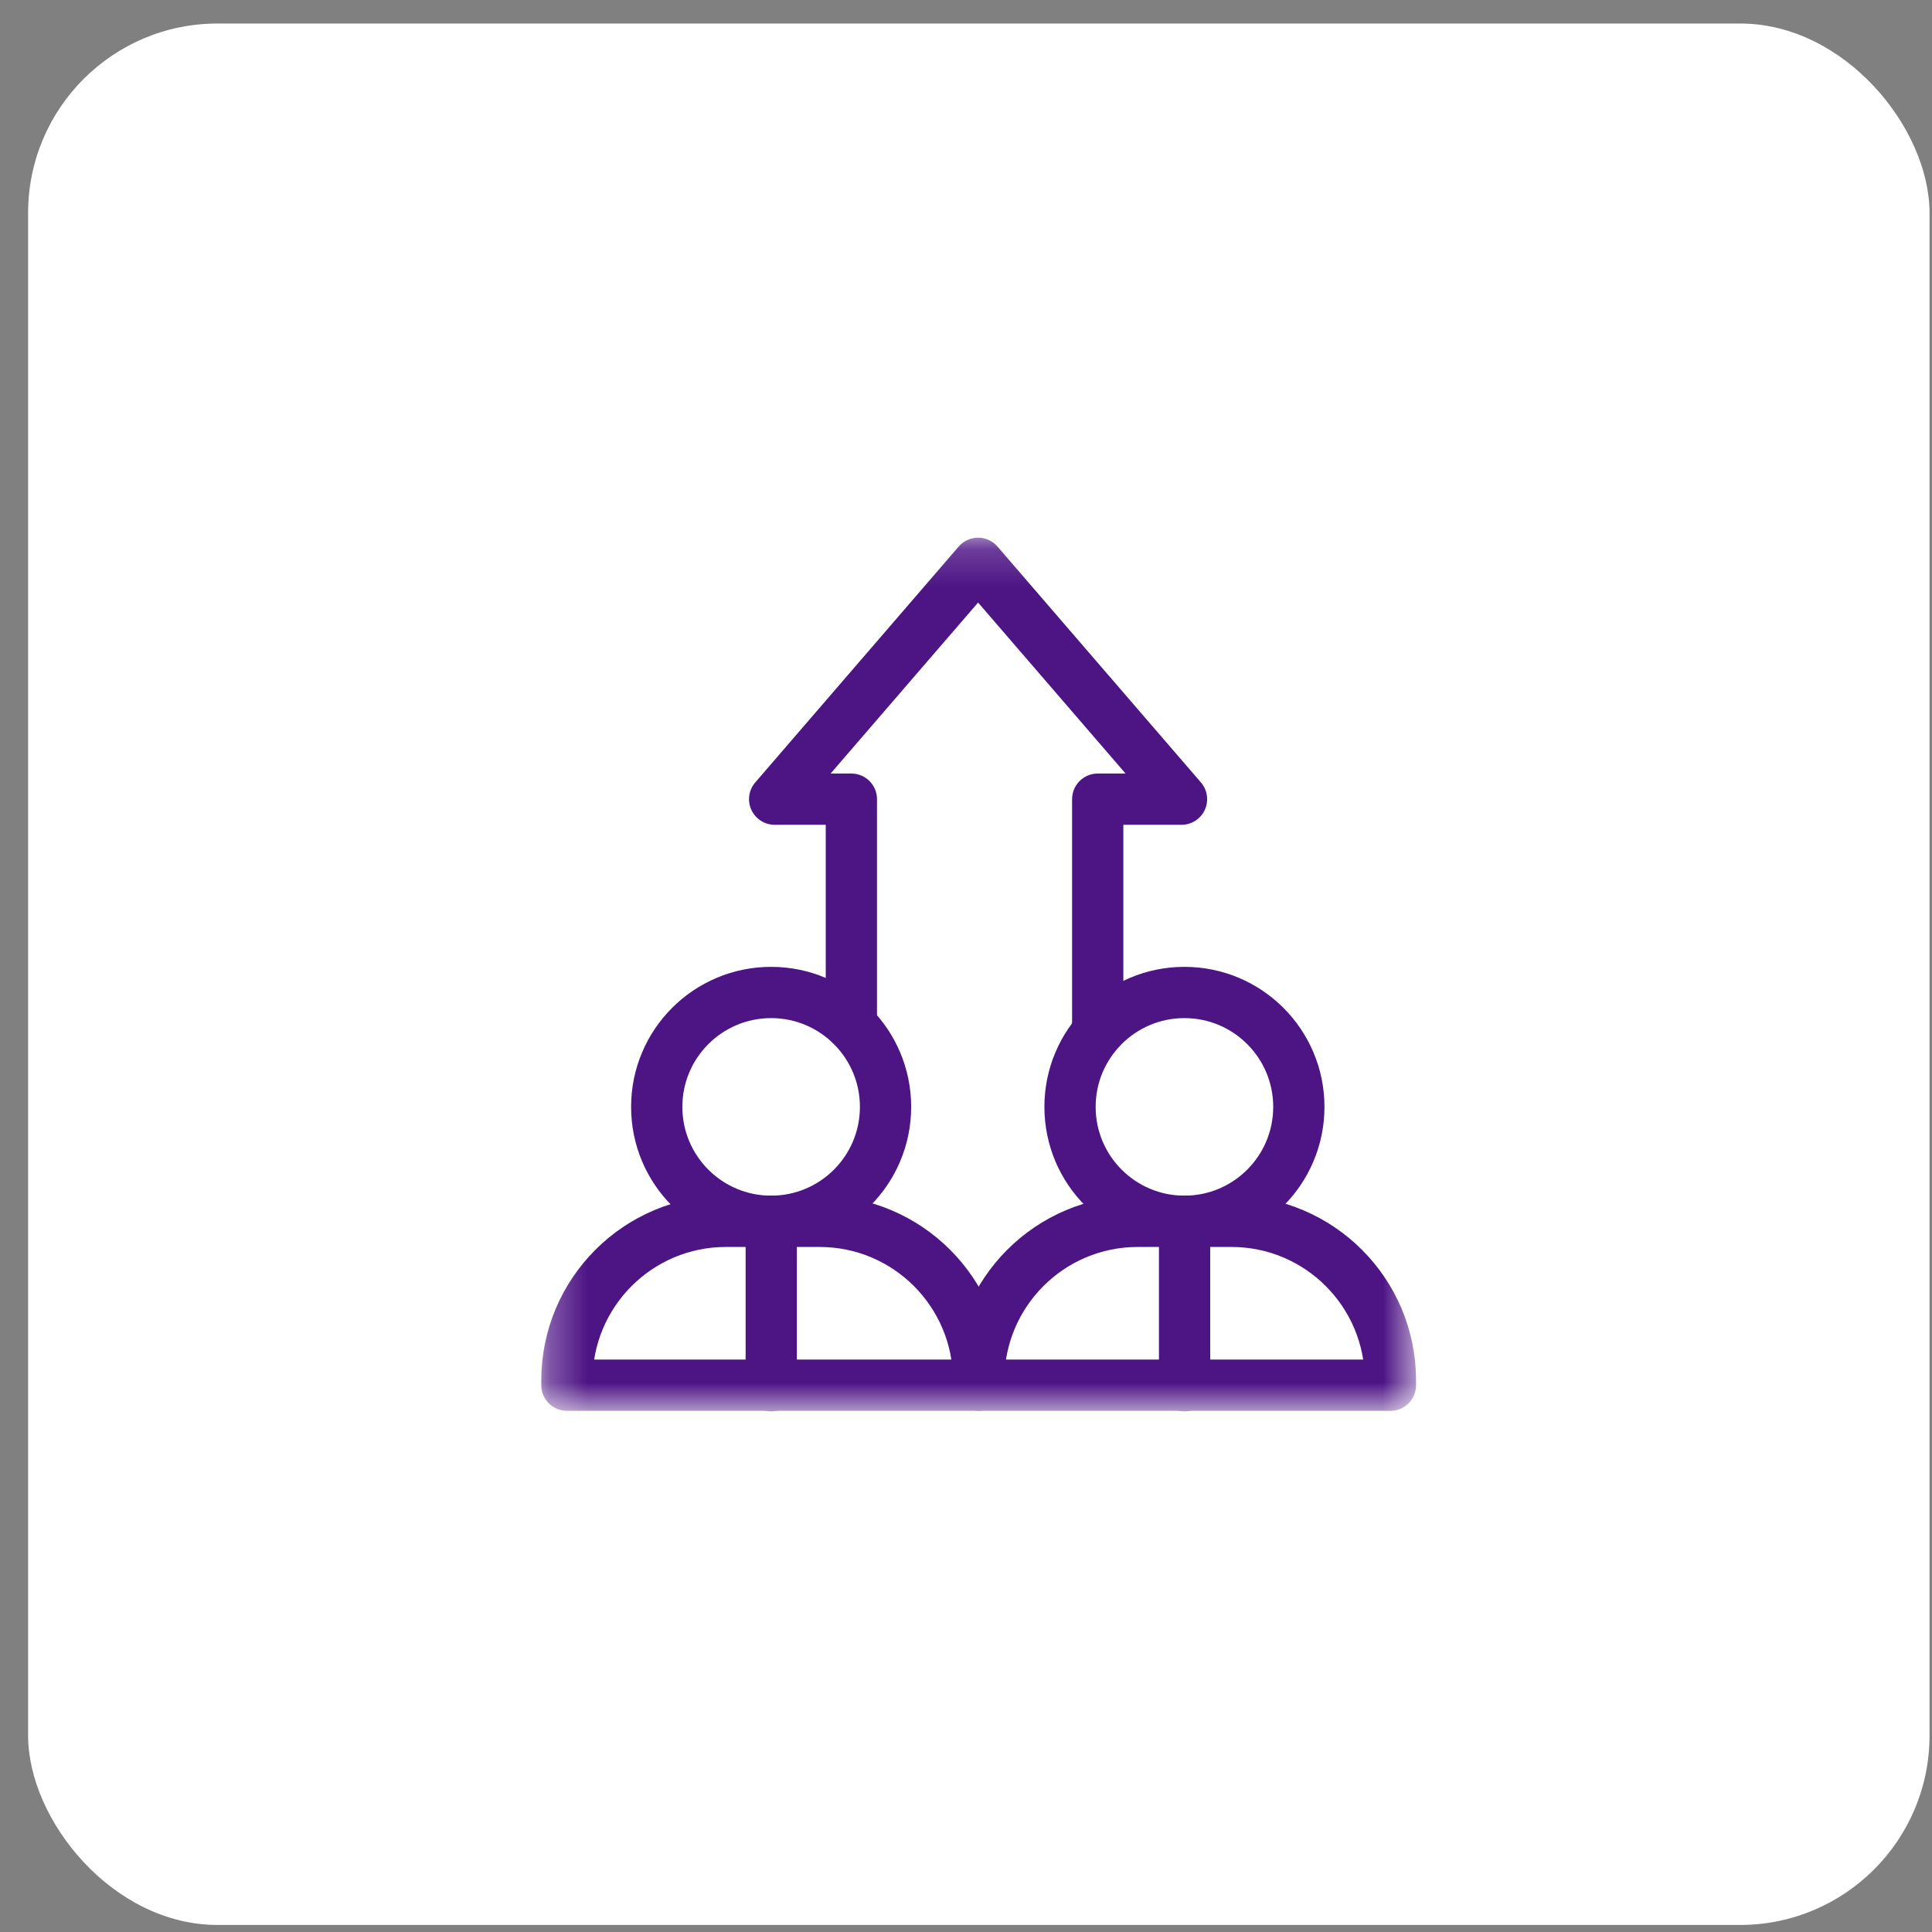 <?xml version="1.0" encoding="UTF-8"?> <svg xmlns="http://www.w3.org/2000/svg" width="51" height="51" viewBox="0 0 51 51" fill="none"><rect x="0" y="0" width="51" height="51" fill="#808080" stroke="none"/><rect x="0.742" y="0.621" width="50.193" height="50.193" rx="5" fill="white"></rect><mask id="mask0_979_1372" style="mask-type:luminance" maskUnits="userSpaceOnUse" x="14" y="14" width="24" height="24"><path d="M14.293 14.174H37.382V37.262H14.293V14.174Z" fill="white"></path></mask><g mask="url(#mask0_979_1372)"><path d="M36.704 36.566H25.836V36.44C25.836 34.12 27.716 32.24 30.035 32.24H32.505C34.824 32.24 36.704 34.12 36.704 36.44V36.566Z" stroke="#4D1484" stroke-width="1.353" stroke-miterlimit="10" stroke-linecap="round" stroke-linejoin="round"></path><path d="M25.833 36.566H14.965V36.44C14.965 34.12 16.845 32.24 19.164 32.24H21.633C23.953 32.24 25.833 34.12 25.833 36.44V36.566Z" stroke="#4D1484" stroke-width="1.353" stroke-miterlimit="10" stroke-linecap="round" stroke-linejoin="round"></path><path d="M23.376 29.219C23.376 30.887 22.024 32.239 20.356 32.239C18.688 32.239 17.336 30.887 17.336 29.219C17.336 27.551 18.688 26.199 20.356 26.199C22.024 26.199 23.376 27.551 23.376 29.219Z" stroke="#4D1484" stroke-width="1.353" stroke-miterlimit="10" stroke-linecap="round" stroke-linejoin="round"></path><path d="M34.286 29.219C34.286 30.887 32.934 32.239 31.266 32.239C29.598 32.239 28.246 30.887 28.246 29.219C28.246 27.551 29.598 26.199 31.266 26.199C32.934 26.199 34.286 27.551 34.286 29.219Z" stroke="#4D1484" stroke-width="1.353" stroke-miterlimit="10" stroke-linecap="round" stroke-linejoin="round"></path><path d="M28.977 27.236V21.096H31.189L25.819 14.87L20.449 21.096H22.474V27.063" stroke="#4D1484" stroke-width="1.353" stroke-miterlimit="10" stroke-linecap="round" stroke-linejoin="round"></path><path d="M20.359 36.58V32.65" stroke="#4D1484" stroke-width="1.353" stroke-miterlimit="10" stroke-linecap="round" stroke-linejoin="round"></path><path d="M31.27 36.58V32.65" stroke="#4D1484" stroke-width="1.353" stroke-miterlimit="10" stroke-linecap="round" stroke-linejoin="round"></path></g></svg> 